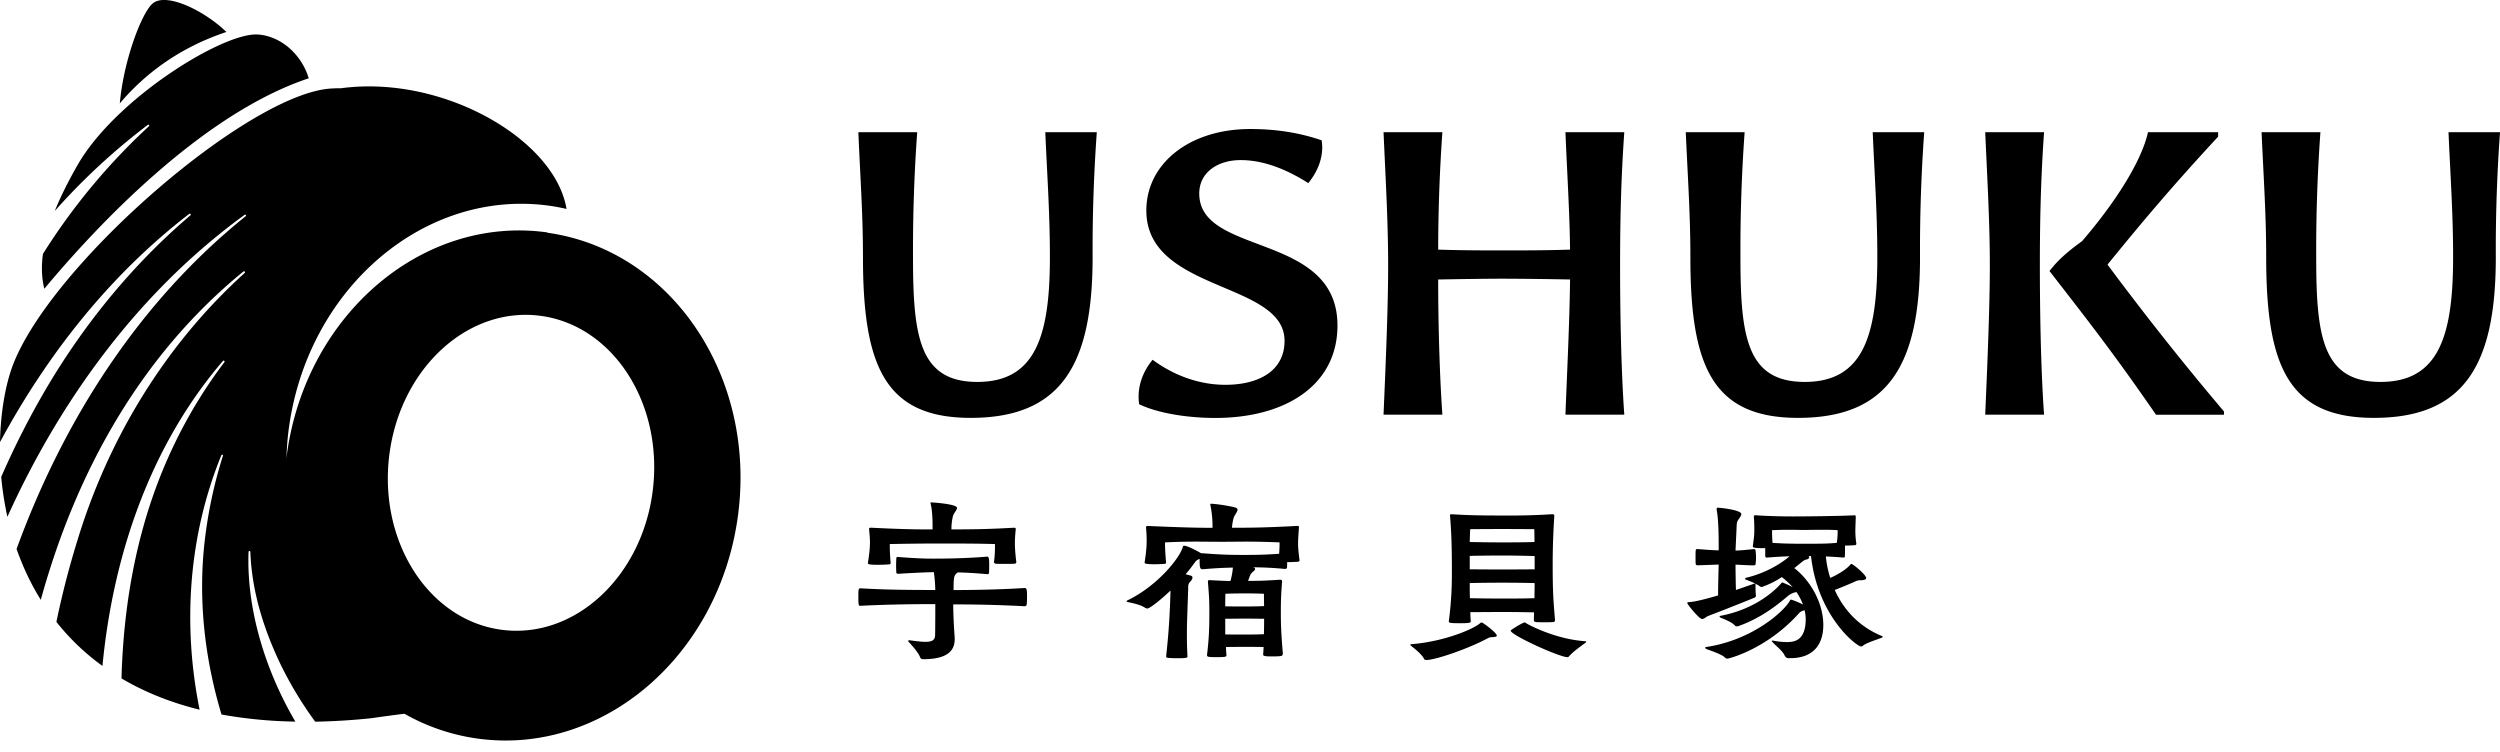 <svg width="143" height="43" viewBox="0 0 143 43" fill="none" xmlns="http://www.w3.org/2000/svg"><path d="M12.948 1.827C11.675.594 9.478-.465 8.72.21c-.641.572-1.654 3.284-1.867 5.703 1.372-1.62 3.328-3.161 6.09-4.082m18.364 11.463c-7.122-.992-13.791 4.683-14.894 12.673l-.029.246c.02-.586.061-1.177.146-1.772 1.108-7.99 7.778-13.66 14.895-12.673.335.047.66.109.98.184-.655-3.978-7.074-7.692-12.91-6.903-.15 0-.306 0-.466.01-4.662.17-16.017 9.965-18.275 15.781C.34 21.908.038 23.482 0 25.287c2.715-5.023 6.283-9.56 10.827-13.056a.053.053 0 01.075.01.053.053 0 01-.009.075c-3.512 2.991-6.425 6.644-8.682 10.66A47.46 47.46 0 00.07 27.28c.066.747.184 1.508.353 2.283 3.055-6.748 7.57-12.919 13.57-17.275a.05.05 0 01.071.01.058.058 0 01-.01.07C7.934 17.278 3.616 24.082.948 31.401c.35.992.802 1.975 1.386 2.91 1.994-7.253 5.685-13.967 11.59-18.782a.053.053 0 01.076.01c.02.023.014.052-.005.075-4.524 4.087-7.786 9.45-9.559 15.272a49.896 49.896 0 00-1.21 4.687 13.291 13.291 0 002.634 2.518c.608-6.326 2.724-12.587 6.891-17.445.019-.023.052-.023.075-.004.024.019.024.052.01.075-2.126 2.798-3.686 6.006-4.629 9.384-.796 2.835-1.178 5.77-1.258 8.704 1.268.751 2.748 1.365 4.468 1.79-.98-4.852-.64-9.95 1.245-14.557.009-.024.037-.038.06-.029.024.01.039.038.03.062a25.8 25.8 0 00-1 4.526c-.453 3.45-.08 6.956.919 10.273a25.94 25.94 0 004.223.406c-1.73-2.949-2.8-6.455-2.677-9.71 0-.028.024-.052.057-.047.028 0 .047.023.047.052.08 2.272.782 4.479 1.767 6.51a21.498 21.498 0 001.942 3.2 37.449 37.449 0 003.21-.199c.646-.094 1.278-.18 1.895-.255a11.678 11.678 0 004.171 1.418c7.123.992 13.792-4.683 14.895-12.673 1.108-7.99-3.77-15.266-10.888-16.259m6.02 14.785c-.637 4.956-4.526 8.5-8.688 7.919-4.157-.581-7.009-5.07-6.372-10.027.64-4.956 4.53-8.5 8.687-7.919 4.157.582 7.009 5.07 6.372 10.027z" fill="#000"/><path d="M17.662 4.482c-.425-1.403-1.622-2.424-2.918-2.509-1.966-.127-8.098 3.643-10.29 7.437-.551.96-.99 1.843-1.32 2.656a37.107 37.107 0 015.322-4.924c.024-.014.052-.014.07.01.015.019.015.052-.004.066a36.036 36.036 0 00-6.066 7.305c-.1.732-.07 1.399.08 1.994 2.833-3.402 8.932-9.989 15.14-12.044m45.061 3.089a93.673 93.673 0 00-.24 7.154c0 6.142-1.792 9.186-6.974 9.186-4.898 0-6.161-2.953-6.161-9.186 0-2.424-.147-4.411-.264-7.154h3.366a93.67 93.67 0 00-.24 7.154c0 4.525.358 7.13 3.677 7.13s4.153-2.605 4.153-7.13c0-2.424-.141-4.411-.264-7.154h2.947zm3.196 13.018c1.146.852 2.602 1.431 4.153 1.431 1.933 0 3.39-.807 3.39-2.515 0-3.418-7.906-2.77-7.906-7.455 0-2.68 2.461-4.661 5.945-4.661 1.386 0 2.749.186 4.083.647.118.715-.07 1.594-.764 2.447-1.268-.807-2.579-1.317-3.87-1.317-1.292 0-2.367.692-2.367 1.913 0 3.6 7.906 2.192 7.906 7.55 0 3.373-2.914 5.287-6.996 5.287-1.269 0-3.084-.187-4.347-.784-.141-.948.193-1.846.764-2.538l.01-.005zm13.205 3.14c.118-2.748.264-6.115.264-8.54 0-2.424-.141-4.87-.264-7.618h3.366a97.595 97.595 0 00-.24 6.716c1.339.046 2.772.046 3.772.046s2.413 0 3.771-.046c-.023-2.123-.165-4.292-.264-6.716h3.366c-.193 2.747-.24 5.194-.24 7.619 0 2.424.047 5.796.24 8.539h-3.366c.094-2.447.24-5.4.264-7.733a252.502 252.502 0 00-3.771-.046c-1.023 0-2.438.023-3.772.046 0 2.333.07 5.286.24 7.733h-3.366zm30.927-16.158a93.815 93.815 0 00-.24 7.154c0 6.142-1.792 9.186-6.973 9.186-4.898 0-6.162-2.953-6.162-9.186 0-2.424-.141-4.411-.264-7.154h3.367a93.67 93.67 0 00-.24 7.154c0 4.525.357 7.13 3.676 7.13s4.154-2.605 4.154-7.13c0-2.424-.142-4.411-.264-7.154h2.946zm3.489 16.158c.118-2.748.264-6.115.264-8.54 0-2.424-.141-4.87-.264-7.618h3.366c-.193 2.747-.24 5.194-.24 7.619 0 2.424.047 5.796.24 8.539h-3.366zm9.769 0c-2.315-3.35-3.654-5.081-6.092-8.216.524-.692 1.193-1.226 1.863-1.709 1.909-2.214 3.413-4.593 3.771-6.233h4.012v.255c-2.39 2.584-4.059 4.525-6.327 7.318a168.124 168.124 0 006.662 8.402v.187h-3.894l.005-.004zm19.678-16.158a93.327 93.327 0 00-.241 7.154c0 6.142-1.791 9.186-6.972 9.186-4.899 0-6.162-2.953-6.162-9.186 0-2.424-.142-4.411-.264-7.154h3.366a93.84 93.84 0 00-.241 7.154c0 4.525.359 7.13 3.678 7.13s4.153-2.605 4.153-7.13c0-2.424-.141-4.411-.264-7.154h2.947zM58.594 34.676a75.586 75.586 0 00-4.07-.104c0 .482.035 1.242.084 1.894v.095c0 .608-.342 1.147-1.822 1.147-.073 0-.132-.044-.166-.135-.073-.209-.4-.6-.65-.864-.01-.022-.024-.03-.024-.044 0-.021.024-.043.073-.043.024 0 .049.009.073.009.367.052.64.082.84.082.44 0 .557-.135.557-.421.01-.63.01-1.303.01-1.737-.899 0-2.58.009-4.26.096h-.024c-.093 0-.117 0-.117-.496 0-.495.01-.503.141-.503 1.373.082 2.648.095 4.26.095a8.438 8.438 0 00-.083-1.02c-.44.009-.972.03-2.057.095-.024 0-.092-.021-.092-.082 0-.083-.01-.243-.01-.4 0-.156.01-.317.01-.377 0-.105.048-.105.092-.105 1.04.083 1.564.096 2.038.096 1.607 0 2.71-.083 3.077-.117.093 0 .108.169.108.43 0 .19 0 .399-.01.503 0 .052-.059.074-.093.074a26.642 26.642 0 00-1.69-.104l-.093.074c-.132.126-.152.264-.152.938 1.031 0 2.731-.03 4.06-.118.132 0 .142.105.142.526 0 .178-.01.356-.025.451-.01.03-.073.066-.093.066h-.034zm-.464-2.514c0 .052-.049.074-.093.083-.132.009-.356.009-.566.009-.225 0-.425 0-.508-.01-.084-.02-.108-.043-.108-.103.059-.378.059-.851.059-1.02-1.007-.031-1.94-.031-3.039-.031-1.255 0-1.788.008-2.98.03 0 .252 0 .495.05 1.081v.01c0 .051-.05.073-.094.073a9.51 9.51 0 01-.59.022c-.26 0-.616 0-.616-.083v-.03c.083-.526.117-.895.117-1.168 0-.244-.024-.465-.049-.734 0-.083.01-.105.083-.105h.059c1.93.096 2.628.096 3.488.096v-.243c0-.37-.025-.882-.108-1.207-.01-.03-.01-.052-.01-.065 0-.022.01-.03.05-.03.01 0 1.465.082 1.465.316 0 .126-.19.296-.235.482a3.15 3.15 0 00-.083.747c1.573 0 2.38-.03 3.571-.096.093 0 .108.022.108.096a7.598 7.598 0 00-.05.756c0 .495.074 1.042.084 1.116v.008h-.005zm15.231 5.281c0 .073-.048.104-.566.104-.284 0-.543 0-.543-.096v-.021c.01-.148.025-.283.025-.422-.215 0-.581-.008-1.075-.008-.44 0-.816.008-1.074.008 0 .157.01.304.024.465v.022c0 .074-.073.095-.567.095-.493 0-.542-.022-.542-.117v-.022c.093-.755.132-1.42.132-2.301 0-.956-.024-1.094-.083-1.893v-.01c0-.03.034-.064.083-.064h.024c.484.03.826.043 1.183.052a4.31 4.31 0 00.141-.769c-.45.009-.982.03-1.739.096-.151 0-.166-.117-.166-.59h-.01c-.19.082-.2.117-.317.273a8.221 8.221 0 01-.474.6l.298.082c.073.021.093.065.093.117 0 .052-.034.126-.093.19-.151.148-.151.231-.151.453-.035 1.116-.074 1.862-.074 2.64 0 .377.01.777.034 1.22 0 .074-.024.104-.615.104-.2 0-.39-.009-.498-.022-.074-.008-.108-.03-.108-.073v-.022c.152-1.355.215-2.471.25-3.756-.523.503-1.183 1.029-1.325 1.029a.276.276 0 01-.131-.044c-.25-.169-.65-.252-.948-.317-.059-.008-.108-.03-.108-.052 0-.021.025-.043.074-.065 1.729-.842 3.004-2.462 3.146-3.061a.072.072 0 01.073-.052c.234 0 .972.43.972.43h.083c1.172.095 1.812.095 2.38.095.566 0 1.074 0 1.997-.065.025-.274.025-.525.025-.651a47.682 47.682 0 00-1.832-.044c-.484 0-.9.009-1.456.009-.616 0-1.055-.009-1.524-.009a36.4 36.4 0 00-1.74.044c0 .408.025.734.06 1.146v.009c0 .052-.05.074-.093.074a8.518 8.518 0 01-.543.021c-.566 0-.59-.052-.59-.095v-.022c.024-.156.116-.704.116-1.22 0-.23-.01-.465-.034-.734v-.044c0-.052.025-.073.083-.073h.05c1.929.082 2.754.104 3.668.104v-.156c0-.252-.025-.652-.117-1.125-.01-.03-.01-.044-.01-.065 0-.022.01-.03.049-.03.19 0 .923.095 1.358.208.107.03.151.074.151.134 0 .126-.19.317-.234.504-.05.191-.074.39-.084.525 1.031 0 1.798 0 3.738-.104.073 0 .092.022.092.074v.03c-.034.444-.049.717-.049.873v.074c0 .222.035.539.084.916v.01c0 .043-.05.064-.093.073-.152.009-.4.022-.616.022 0 .126 0 .252-.01.317 0 .052-.083.073-.117.073a19.713 19.713 0 00-1.812-.095c.083.03.107.065.107.104 0 .074-.141.148-.215.243-.073.083-.117.252-.19.43.698 0 .899-.008 1.832-.065.093 0 .117.044.117.083-.059.755-.073 1.05-.073 1.88 0 .768.049 1.494.117 2.27v.023l-.02.026zm-2.154-3.5c-.723 0-1.114.021-1.114.021s-.01.317-.01.717c.274.009.684.009 1.124.009.508 0 .89-.01 1.1-.022-.01-.391-.01-.704-.01-.704s-.357-.021-1.09-.021zm-1.123 2.345c.273.008.674.008 1.123.008.508 0 .89-.008 1.09-.021.01-.391.01-.652.01-.882-.216 0-.582-.009-1.09-.009-.46 0-.865.009-1.133.009v.895zm15.266.156c-.152.008-.167.022-.308.095-1.114.591-2.946 1.212-3.445 1.212-.058 0-.117-.009-.141-.065-.142-.274-.523-.57-.757-.756a.079.079 0 01-.025-.052c0-.022.01-.03.059-.03 1.87-.148 3.551-.864 3.927-1.199.035-.03.06-.043.084-.043.024 0 .034.008.058.021.176.096.816.591.816.726 0 .073-.117.082-.274.095l.005-.004zm3.595-.977c0 .104-.059.117-.132.117-.132.009-.318.009-.484.009-.176 0-.332 0-.44-.009-.092 0-.151-.03-.151-.126 0-.148.01-.295.01-.43a71.416 71.416 0 00-1.788-.021c-.733 0-1.441.008-1.856.008 0 .17.01.335.024.517 0 .083-.034.117-.64.117-.567 0-.615-.03-.615-.095v-.022c.166-1.281.175-2.206.175-2.827 0-1.346-.024-2.219-.107-3.218v-.021c0-.052.049-.052.107-.052.982.065 1.847.073 2.897.073a37.97 37.97 0 002.829-.073c.107 0 .132.021.132.104a43.384 43.384 0 00-.093 2.68c0 1.588.034 2.1.132 3.238v.03zM85.95 30.26c-.992 0-1.856.01-1.856.01s-.01.22-.025.733c.416.009 1.173.022 1.89.022.807 0 1.515-.01 1.813-.022 0-.504-.01-.734-.01-.734s-.815-.009-1.812-.009zm1.837 1.546c-.318-.008-1.016-.03-1.813-.03-.747 0-1.504.009-1.905.022v.768c.4 0 1.158.009 1.89.009.817 0 1.515-.009 1.823-.009v-.755l.005-.005zm-1.813 1.524c-.757 0-1.504.01-1.905.022 0 .26 0 .534.01.864a94.52 94.52 0 001.871.022c.816 0 1.514-.009 1.822-.022 0-.334.01-.599.01-.864a72.897 72.897 0 00-1.812-.022h.005zm4.758 3.387s-.024.044-.073.074c-.283.2-.684.495-.908.747-.035.044-.059.052-.093.052-.46 0-3.244-1.263-3.244-1.515 0-.022.025-.044.049-.052.166-.126.664-.422.757-.422.01 0 .034.01.073.044.191.126 1.715.916 3.347 1.029.058.009.093.009.093.043zm11.622.934c-.152 0-.225-.043-.283-.178-.132-.265-.484-.525-.675-.734-.034-.043-.058-.065-.058-.074 0-.008.01-.021.034-.021s.059 0 .093.008c.283.052.523.074.733.074.366 0 1.089-.022 1.089-1.316 0-.156-.024-.325-.059-.495h-.024a.497.497 0 00-.308.17c-1.856 2.062-4.02 2.588-4.079 2.588a.185.185 0 01-.132-.044c-.176-.208-.874-.42-1.074-.503-.035-.022-.074-.052-.074-.074s.025-.044.059-.044c2.687-.4 4.519-2.101 4.802-2.679.01-.022.024-.03.034-.03.024 0 .034 0 .049.008.049.01.391.135.65.274a3.305 3.305 0 00-.377-.717l-.117.03a1.045 1.045 0 00-.308.149c-.415.334-1.431 1.263-2.911 1.776-.01.008-.034.008-.059.008-.048 0-.092-.008-.117-.043-.176-.2-.59-.356-.825-.452-.035-.022-.059-.043-.059-.065 0-.009.01-.03.059-.043 1.846-.348 3.014-1.325 3.478-1.872.024-.022.024-.03.058-.03h.025c.034.021.332.134.566.265a4.54 4.54 0 00-.625-.578 4.998 4.998 0 01-1.148.569c-.049 0-.083-.022-.142-.065-.058-.044-.141-.083-.224-.126.01.008.01.03.01.074 0 .503.024.577.024.599v.022c0 .043-.024.095-.132.126-.723.295-2.105.842-2.589 1.02-.132.052-.234.178-.357.178-.175 0-.85-.842-.85-.916 0-.044.05-.044.132-.052.357-.022.982-.191 1.632-.378 0-.556.024-1.411.034-1.767l-1.206.043c-.035 0-.108-.022-.108-.074-.01-.082-.01-.23-.01-.39 0-.148 0-.305.01-.37 0-.065.034-.095.083-.095h.025c.4.03.806.065 1.206.074 0-.717 0-1.716-.117-2.337v-.03c0-.052.024-.074.073-.074.073 0 1.339.117 1.339.37 0 .104-.132.242-.2.368-.06.105-.06.135-.074.465l-.058 1.25c.341-.008.605-.043 1.04-.082h.024c.049 0 .083.03.083.096a2.857 2.857 0 010 .76c0 .052-.073.073-.107.073-.44-.008-.708-.03-1.04-.043 0 .304.01 1.007.024 1.45l1.031-.356c.034-.008.058-.008.073-.008-.176-.096-.391-.17-.533-.23-.034-.01-.048-.031-.048-.053 0-.021.01-.043.058-.052 1.134-.265 2.047-.842 2.482-1.229-.332.009-.733.03-1.28.074h-.025c-.034 0-.073-.022-.083-.074v-.464c-.639 0-.708-.03-.708-.096v-.03c.034-.304.083-.539.083-.83 0-.29 0-.495-.024-.82 0-.083.01-.105.073-.105h.049c.767.052 1.539.066 2.096.066.815 0 2.804-.022 3.526-.066h.025c.049 0 .059.044.059.096-.01.295-.025.695-.025.851.01.221.01.356.059.682 0 .043-.034.082-.093.082a9.06 9.06 0 01-.557.022v.191c0 .17 0 .348-.01.43a.062.062 0 01-.058.065h-.01a34.09 34.09 0 00-1.016-.065c.034.39.117.808.249 1.229.532-.23.982-.547 1.158-.769.009-.021.034-.03.058-.03.083 0 .841.62.841.807 0 .096-.167.127-.367.127-.132 0-.225.052-.342.104-.259.117-.747.317-1.089.451.474 1.051 1.299 2.041 2.638 2.61.073.03.107.052.107.074s-.058.052-.151.082c-.274.105-.767.252-.982.422a.163.163 0 01-.108.043c-.249 0-2.481-1.715-2.862-5.172h-.152c.035.022.049.052.049.074 0 .052-.083.117-.2.135-.059.008-.093.021-.65.482.923.716 1.656 1.997 1.656 3.248 0 1.316-.767 1.902-1.88 1.902h-.035l-.024.004zm1.856-7.347c-.439 0-.816.009-1.04.009-.249 0-.557-.01-.909-.01-.273 0-.567.01-.899.023 0 .208 0 .408.025.725.439.03.85.052 1.846.052.997 0 1.363-.009 1.832-.052.049-.348.049-.547.049-.725-.308-.022-.616-.022-.899-.022h-.005z" fill="#000"/></svg>
